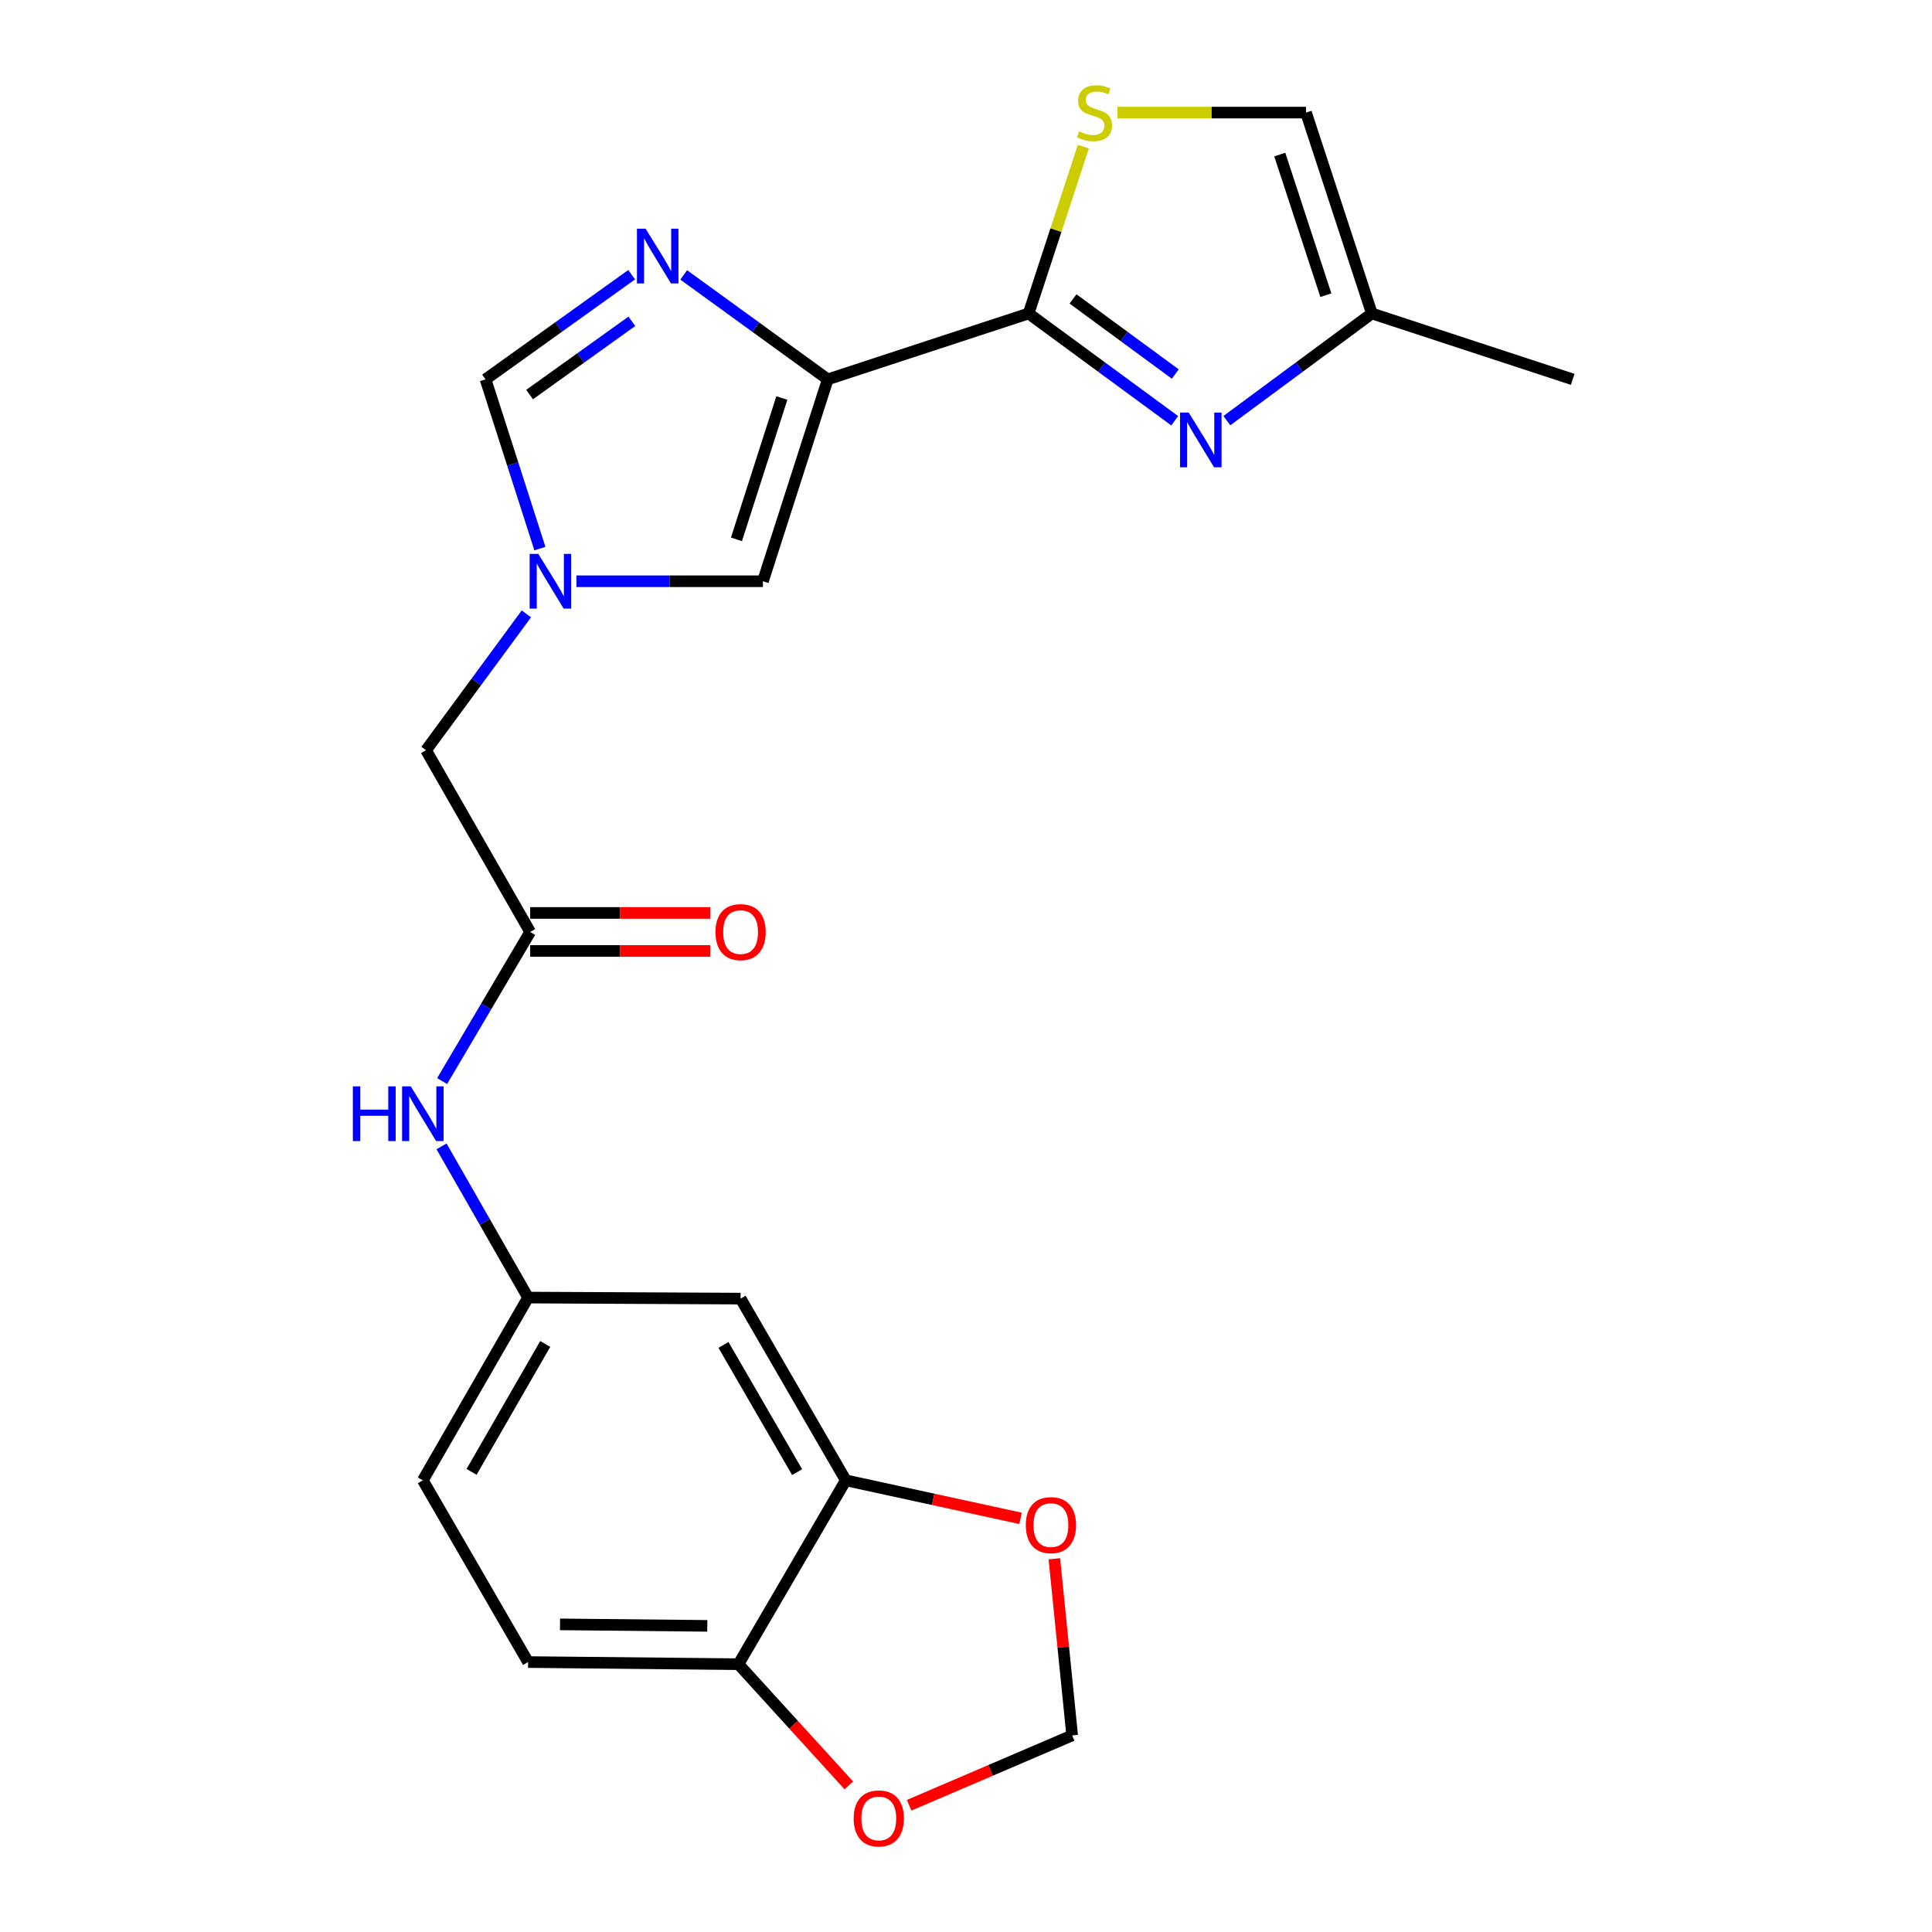 <?xml version='1.0' encoding='iso-8859-1'?>
<svg version='1.1' baseProfile='full'
              xmlns='http://www.w3.org/2000/svg'
                      xmlns:rdkit='http://www.rdkit.org/xml'
                      xmlns:xlink='http://www.w3.org/1999/xlink'
                  xml:space='preserve'
width='1000px' height='1000px' viewBox='0 0 1000 1000'>
<!-- END OF HEADER -->
<rect style='opacity:1.0;fill:#FFFFFF;stroke:none' width='1000' height='1000' x='0' y='0'> </rect>
<path class='bond-0' d='M 428.444,196.355 L 532.408,162.255' style='fill:none;fill-rule:evenodd;stroke:#000000;stroke-width:6px;stroke-linecap:butt;stroke-linejoin:miter;stroke-opacity:1' />
<path class='bond-1' d='M 428.444,196.355 L 391.165,169.325' style='fill:none;fill-rule:evenodd;stroke:#000000;stroke-width:6px;stroke-linecap:butt;stroke-linejoin:miter;stroke-opacity:1' />
<path class='bond-1' d='M 391.165,169.325 L 353.885,142.295' style='fill:none;fill-rule:evenodd;stroke:#0000FF;stroke-width:6px;stroke-linecap:butt;stroke-linejoin:miter;stroke-opacity:1' />
<path class='bond-5' d='M 428.444,196.355 L 394.89,300.854' style='fill:none;fill-rule:evenodd;stroke:#000000;stroke-width:6px;stroke-linecap:butt;stroke-linejoin:miter;stroke-opacity:1' />
<path class='bond-5' d='M 404.68,206.016 L 381.192,279.165' style='fill:none;fill-rule:evenodd;stroke:#000000;stroke-width:6px;stroke-linecap:butt;stroke-linejoin:miter;stroke-opacity:1' />
<path class='bond-2' d='M 532.408,162.255 L 570.216,190.02' style='fill:none;fill-rule:evenodd;stroke:#000000;stroke-width:6px;stroke-linecap:butt;stroke-linejoin:miter;stroke-opacity:1' />
<path class='bond-2' d='M 570.216,190.02 L 608.024,217.785' style='fill:none;fill-rule:evenodd;stroke:#0000FF;stroke-width:6px;stroke-linecap:butt;stroke-linejoin:miter;stroke-opacity:1' />
<path class='bond-2' d='M 555.395,154.727 L 581.861,174.163' style='fill:none;fill-rule:evenodd;stroke:#000000;stroke-width:6px;stroke-linecap:butt;stroke-linejoin:miter;stroke-opacity:1' />
<path class='bond-2' d='M 581.861,174.163 L 608.327,193.598' style='fill:none;fill-rule:evenodd;stroke:#0000FF;stroke-width:6px;stroke-linecap:butt;stroke-linejoin:miter;stroke-opacity:1' />
<path class='bond-4' d='M 532.408,162.255 L 546.569,119.075' style='fill:none;fill-rule:evenodd;stroke:#000000;stroke-width:6px;stroke-linecap:butt;stroke-linejoin:miter;stroke-opacity:1' />
<path class='bond-4' d='M 546.569,119.075 L 560.731,75.896' style='fill:none;fill-rule:evenodd;stroke:#CCCC00;stroke-width:6px;stroke-linecap:butt;stroke-linejoin:miter;stroke-opacity:1' />
<path class='bond-6' d='M 326.947,142.191 L 289.132,169.273' style='fill:none;fill-rule:evenodd;stroke:#0000FF;stroke-width:6px;stroke-linecap:butt;stroke-linejoin:miter;stroke-opacity:1' />
<path class='bond-6' d='M 289.132,169.273 L 251.318,196.355' style='fill:none;fill-rule:evenodd;stroke:#000000;stroke-width:6px;stroke-linecap:butt;stroke-linejoin:miter;stroke-opacity:1' />
<path class='bond-6' d='M 327.058,166.31 L 300.587,185.268' style='fill:none;fill-rule:evenodd;stroke:#0000FF;stroke-width:6px;stroke-linecap:butt;stroke-linejoin:miter;stroke-opacity:1' />
<path class='bond-6' d='M 300.587,185.268 L 274.117,204.225' style='fill:none;fill-rule:evenodd;stroke:#000000;stroke-width:6px;stroke-linecap:butt;stroke-linejoin:miter;stroke-opacity:1' />
<path class='bond-8' d='M 635.021,217.729 L 672.546,189.992' style='fill:none;fill-rule:evenodd;stroke:#0000FF;stroke-width:6px;stroke-linecap:butt;stroke-linejoin:miter;stroke-opacity:1' />
<path class='bond-8' d='M 672.546,189.992 L 710.07,162.255' style='fill:none;fill-rule:evenodd;stroke:#000000;stroke-width:6px;stroke-linecap:butt;stroke-linejoin:miter;stroke-opacity:1' />
<path class='bond-3' d='M 298.373,300.854 L 346.632,300.854' style='fill:none;fill-rule:evenodd;stroke:#0000FF;stroke-width:6px;stroke-linecap:butt;stroke-linejoin:miter;stroke-opacity:1' />
<path class='bond-3' d='M 346.632,300.854 L 394.89,300.854' style='fill:none;fill-rule:evenodd;stroke:#000000;stroke-width:6px;stroke-linecap:butt;stroke-linejoin:miter;stroke-opacity:1' />
<path class='bond-17' d='M 272.464,317.729 L 246.491,353.021' style='fill:none;fill-rule:evenodd;stroke:#0000FF;stroke-width:6px;stroke-linecap:butt;stroke-linejoin:miter;stroke-opacity:1' />
<path class='bond-17' d='M 246.491,353.021 L 220.518,388.314' style='fill:none;fill-rule:evenodd;stroke:#000000;stroke-width:6px;stroke-linecap:butt;stroke-linejoin:miter;stroke-opacity:1' />
<path class='bond-23' d='M 279.453,283.95 L 265.385,240.153' style='fill:none;fill-rule:evenodd;stroke:#0000FF;stroke-width:6px;stroke-linecap:butt;stroke-linejoin:miter;stroke-opacity:1' />
<path class='bond-23' d='M 265.385,240.153 L 251.318,196.355' style='fill:none;fill-rule:evenodd;stroke:#000000;stroke-width:6px;stroke-linecap:butt;stroke-linejoin:miter;stroke-opacity:1' />
<path class='bond-10' d='M 578.325,58.281 L 627.158,58.281' style='fill:none;fill-rule:evenodd;stroke:#CCCC00;stroke-width:6px;stroke-linecap:butt;stroke-linejoin:miter;stroke-opacity:1' />
<path class='bond-10' d='M 627.158,58.281 L 675.991,58.281' style='fill:none;fill-rule:evenodd;stroke:#000000;stroke-width:6px;stroke-linecap:butt;stroke-linejoin:miter;stroke-opacity:1' />
<path class='bond-7' d='M 274.412,482.375 L 220.518,388.314' style='fill:none;fill-rule:evenodd;stroke:#000000;stroke-width:6px;stroke-linecap:butt;stroke-linejoin:miter;stroke-opacity:1' />
<path class='bond-12' d='M 274.412,482.375 L 251.626,520.971' style='fill:none;fill-rule:evenodd;stroke:#000000;stroke-width:6px;stroke-linecap:butt;stroke-linejoin:miter;stroke-opacity:1' />
<path class='bond-12' d='M 251.626,520.971 L 228.84,559.566' style='fill:none;fill-rule:evenodd;stroke:#0000FF;stroke-width:6px;stroke-linecap:butt;stroke-linejoin:miter;stroke-opacity:1' />
<path class='bond-19' d='M 274.412,492.212 L 321.008,492.212' style='fill:none;fill-rule:evenodd;stroke:#000000;stroke-width:6px;stroke-linecap:butt;stroke-linejoin:miter;stroke-opacity:1' />
<path class='bond-19' d='M 321.008,492.212 L 367.604,492.212' style='fill:none;fill-rule:evenodd;stroke:#FF0000;stroke-width:6px;stroke-linecap:butt;stroke-linejoin:miter;stroke-opacity:1' />
<path class='bond-19' d='M 274.412,472.538 L 321.008,472.538' style='fill:none;fill-rule:evenodd;stroke:#000000;stroke-width:6px;stroke-linecap:butt;stroke-linejoin:miter;stroke-opacity:1' />
<path class='bond-19' d='M 321.008,472.538 L 367.604,472.538' style='fill:none;fill-rule:evenodd;stroke:#FF0000;stroke-width:6px;stroke-linecap:butt;stroke-linejoin:miter;stroke-opacity:1' />
<path class='bond-22' d='M 710.07,162.255 L 814.033,196.355' style='fill:none;fill-rule:evenodd;stroke:#000000;stroke-width:6px;stroke-linecap:butt;stroke-linejoin:miter;stroke-opacity:1' />
<path class='bond-24' d='M 710.07,162.255 L 675.991,58.281' style='fill:none;fill-rule:evenodd;stroke:#000000;stroke-width:6px;stroke-linecap:butt;stroke-linejoin:miter;stroke-opacity:1' />
<path class='bond-24' d='M 686.263,152.786 L 662.408,80.004' style='fill:none;fill-rule:evenodd;stroke:#000000;stroke-width:6px;stroke-linecap:butt;stroke-linejoin:miter;stroke-opacity:1' />
<path class='bond-9' d='M 437.778,766.219 L 383.327,672.158' style='fill:none;fill-rule:evenodd;stroke:#000000;stroke-width:6px;stroke-linecap:butt;stroke-linejoin:miter;stroke-opacity:1' />
<path class='bond-9' d='M 412.584,761.967 L 374.468,696.124' style='fill:none;fill-rule:evenodd;stroke:#000000;stroke-width:6px;stroke-linecap:butt;stroke-linejoin:miter;stroke-opacity:1' />
<path class='bond-14' d='M 437.778,766.219 L 483.011,776.057' style='fill:none;fill-rule:evenodd;stroke:#000000;stroke-width:6px;stroke-linecap:butt;stroke-linejoin:miter;stroke-opacity:1' />
<path class='bond-14' d='M 483.011,776.057 L 528.244,785.895' style='fill:none;fill-rule:evenodd;stroke:#FF0000;stroke-width:6px;stroke-linecap:butt;stroke-linejoin:miter;stroke-opacity:1' />
<path class='bond-25' d='M 437.778,766.219 L 382.223,861.384' style='fill:none;fill-rule:evenodd;stroke:#000000;stroke-width:6px;stroke-linecap:butt;stroke-linejoin:miter;stroke-opacity:1' />
<path class='bond-11' d='M 383.327,672.158 L 273.33,671.623' style='fill:none;fill-rule:evenodd;stroke:#000000;stroke-width:6px;stroke-linecap:butt;stroke-linejoin:miter;stroke-opacity:1' />
<path class='bond-16' d='M 228.54,593.359 L 250.935,632.491' style='fill:none;fill-rule:evenodd;stroke:#0000FF;stroke-width:6px;stroke-linecap:butt;stroke-linejoin:miter;stroke-opacity:1' />
<path class='bond-16' d='M 250.935,632.491 L 273.33,671.623' style='fill:none;fill-rule:evenodd;stroke:#000000;stroke-width:6px;stroke-linecap:butt;stroke-linejoin:miter;stroke-opacity:1' />
<path class='bond-13' d='M 382.223,861.384 L 273.33,860.28' style='fill:none;fill-rule:evenodd;stroke:#000000;stroke-width:6px;stroke-linecap:butt;stroke-linejoin:miter;stroke-opacity:1' />
<path class='bond-13' d='M 366.088,841.546 L 289.863,840.773' style='fill:none;fill-rule:evenodd;stroke:#000000;stroke-width:6px;stroke-linecap:butt;stroke-linejoin:miter;stroke-opacity:1' />
<path class='bond-15' d='M 382.223,861.384 L 410.793,892.753' style='fill:none;fill-rule:evenodd;stroke:#000000;stroke-width:6px;stroke-linecap:butt;stroke-linejoin:miter;stroke-opacity:1' />
<path class='bond-15' d='M 410.793,892.753 L 439.363,924.121' style='fill:none;fill-rule:evenodd;stroke:#FF0000;stroke-width:6px;stroke-linecap:butt;stroke-linejoin:miter;stroke-opacity:1' />
<path class='bond-18' d='M 545.727,806.811 L 550.341,852.525' style='fill:none;fill-rule:evenodd;stroke:#FF0000;stroke-width:6px;stroke-linecap:butt;stroke-linejoin:miter;stroke-opacity:1' />
<path class='bond-18' d='M 550.341,852.525 L 554.956,898.239' style='fill:none;fill-rule:evenodd;stroke:#000000;stroke-width:6px;stroke-linecap:butt;stroke-linejoin:miter;stroke-opacity:1' />
<path class='bond-26' d='M 470.584,934.4 L 512.77,916.319' style='fill:none;fill-rule:evenodd;stroke:#FF0000;stroke-width:6px;stroke-linecap:butt;stroke-linejoin:miter;stroke-opacity:1' />
<path class='bond-26' d='M 512.77,916.319 L 554.956,898.239' style='fill:none;fill-rule:evenodd;stroke:#000000;stroke-width:6px;stroke-linecap:butt;stroke-linejoin:miter;stroke-opacity:1' />
<path class='bond-21' d='M 273.33,671.623 L 218.867,766.219' style='fill:none;fill-rule:evenodd;stroke:#000000;stroke-width:6px;stroke-linecap:butt;stroke-linejoin:miter;stroke-opacity:1' />
<path class='bond-21' d='M 282.21,695.628 L 244.086,761.846' style='fill:none;fill-rule:evenodd;stroke:#000000;stroke-width:6px;stroke-linecap:butt;stroke-linejoin:miter;stroke-opacity:1' />
<path class='bond-20' d='M 273.33,860.28 L 218.867,766.219' style='fill:none;fill-rule:evenodd;stroke:#000000;stroke-width:6px;stroke-linecap:butt;stroke-linejoin:miter;stroke-opacity:1' />
<path  class='atom-2' d='M 334.167 118.377
L 343.447 133.377
Q 344.367 134.857, 345.847 137.537
Q 347.327 140.217, 347.407 140.377
L 347.407 118.377
L 351.167 118.377
L 351.167 146.697
L 347.287 146.697
L 337.327 130.297
Q 336.167 128.377, 334.927 126.177
Q 333.727 123.977, 333.367 123.297
L 333.367 146.697
L 329.687 146.697
L 329.687 118.377
L 334.167 118.377
' fill='#0000FF'/>
<path  class='atom-3' d='M 615.268 213.542
L 624.548 228.542
Q 625.468 230.022, 626.948 232.702
Q 628.428 235.382, 628.508 235.542
L 628.508 213.542
L 632.268 213.542
L 632.268 241.862
L 628.388 241.862
L 618.428 225.462
Q 617.268 223.542, 616.028 221.342
Q 614.828 219.142, 614.468 218.462
L 614.468 241.862
L 610.788 241.862
L 610.788 213.542
L 615.268 213.542
' fill='#0000FF'/>
<path  class='atom-4' d='M 278.623 286.694
L 287.903 301.694
Q 288.823 303.174, 290.303 305.854
Q 291.783 308.534, 291.863 308.694
L 291.863 286.694
L 295.623 286.694
L 295.623 315.014
L 291.743 315.014
L 281.783 298.614
Q 280.623 296.694, 279.383 294.494
Q 278.183 292.294, 277.823 291.614
L 277.823 315.014
L 274.143 315.014
L 274.143 286.694
L 278.623 286.694
' fill='#0000FF'/>
<path  class='atom-5' d='M 558.508 68.001
Q 558.828 68.121, 560.148 68.68
Q 561.468 69.24, 562.908 69.6
Q 564.388 69.921, 565.828 69.921
Q 568.508 69.921, 570.068 68.641
Q 571.628 67.32, 571.628 65.04
Q 571.628 63.48, 570.828 62.52
Q 570.068 61.56, 568.868 61.041
Q 567.668 60.52, 565.668 59.92
Q 563.148 59.16, 561.628 58.441
Q 560.148 57.721, 559.068 56.2
Q 558.028 54.681, 558.028 52.12
Q 558.028 48.56, 560.428 46.361
Q 562.868 44.16, 567.668 44.16
Q 570.948 44.16, 574.668 45.721
L 573.748 48.8
Q 570.348 47.401, 567.788 47.401
Q 565.028 47.401, 563.508 48.56
Q 561.988 49.681, 562.028 51.641
Q 562.028 53.16, 562.788 54.081
Q 563.588 55.001, 564.708 55.52
Q 565.868 56.041, 567.788 56.641
Q 570.348 57.441, 571.868 58.24
Q 573.388 59.041, 574.468 60.681
Q 575.588 62.281, 575.588 65.04
Q 575.588 68.96, 572.948 71.081
Q 570.348 73.16, 565.988 73.16
Q 563.468 73.16, 561.548 72.6
Q 559.668 72.081, 557.428 71.16
L 558.508 68.001
' fill='#CCCC00'/>
<path  class='atom-13' d='M 182.647 562.298
L 186.487 562.298
L 186.487 574.338
L 200.967 574.338
L 200.967 562.298
L 204.807 562.298
L 204.807 590.618
L 200.967 590.618
L 200.967 577.538
L 186.487 577.538
L 186.487 590.618
L 182.647 590.618
L 182.647 562.298
' fill='#0000FF'/>
<path  class='atom-13' d='M 212.607 562.298
L 221.887 577.298
Q 222.807 578.778, 224.287 581.458
Q 225.767 584.138, 225.847 584.298
L 225.847 562.298
L 229.607 562.298
L 229.607 590.618
L 225.727 590.618
L 215.767 574.218
Q 214.607 572.298, 213.367 570.098
Q 212.167 567.898, 211.807 567.218
L 211.807 590.618
L 208.127 590.618
L 208.127 562.298
L 212.607 562.298
' fill='#0000FF'/>
<path  class='atom-15' d='M 530.96 789.394
Q 530.96 782.594, 534.32 778.794
Q 537.68 774.994, 543.96 774.994
Q 550.24 774.994, 553.6 778.794
Q 556.96 782.594, 556.96 789.394
Q 556.96 796.274, 553.56 800.194
Q 550.16 804.074, 543.96 804.074
Q 537.72 804.074, 534.32 800.194
Q 530.96 796.314, 530.96 789.394
M 543.96 800.874
Q 548.28 800.874, 550.6 797.994
Q 552.96 795.074, 552.96 789.394
Q 552.96 783.834, 550.6 781.034
Q 548.28 778.194, 543.96 778.194
Q 539.64 778.194, 537.28 780.994
Q 534.96 783.794, 534.96 789.394
Q 534.96 795.114, 537.28 797.994
Q 539.64 800.874, 543.96 800.874
' fill='#FF0000'/>
<path  class='atom-16' d='M 441.861 941.218
Q 441.861 934.418, 445.221 930.618
Q 448.581 926.818, 454.861 926.818
Q 461.141 926.818, 464.501 930.618
Q 467.861 934.418, 467.861 941.218
Q 467.861 948.098, 464.461 952.018
Q 461.061 955.898, 454.861 955.898
Q 448.621 955.898, 445.221 952.018
Q 441.861 948.138, 441.861 941.218
M 454.861 952.698
Q 459.181 952.698, 461.501 949.818
Q 463.861 946.898, 463.861 941.218
Q 463.861 935.658, 461.501 932.858
Q 459.181 930.018, 454.861 930.018
Q 450.541 930.018, 448.181 932.818
Q 445.861 935.618, 445.861 941.218
Q 445.861 946.938, 448.181 949.818
Q 450.541 952.698, 454.861 952.698
' fill='#FF0000'/>
<path  class='atom-20' d='M 370.327 482.455
Q 370.327 475.655, 373.687 471.855
Q 377.047 468.055, 383.327 468.055
Q 389.607 468.055, 392.967 471.855
Q 396.327 475.655, 396.327 482.455
Q 396.327 489.335, 392.927 493.255
Q 389.527 497.135, 383.327 497.135
Q 377.087 497.135, 373.687 493.255
Q 370.327 489.375, 370.327 482.455
M 383.327 493.935
Q 387.647 493.935, 389.967 491.055
Q 392.327 488.135, 392.327 482.455
Q 392.327 476.895, 389.967 474.095
Q 387.647 471.255, 383.327 471.255
Q 379.007 471.255, 376.647 474.055
Q 374.327 476.855, 374.327 482.455
Q 374.327 488.175, 376.647 491.055
Q 379.007 493.935, 383.327 493.935
' fill='#FF0000'/>
</svg>
